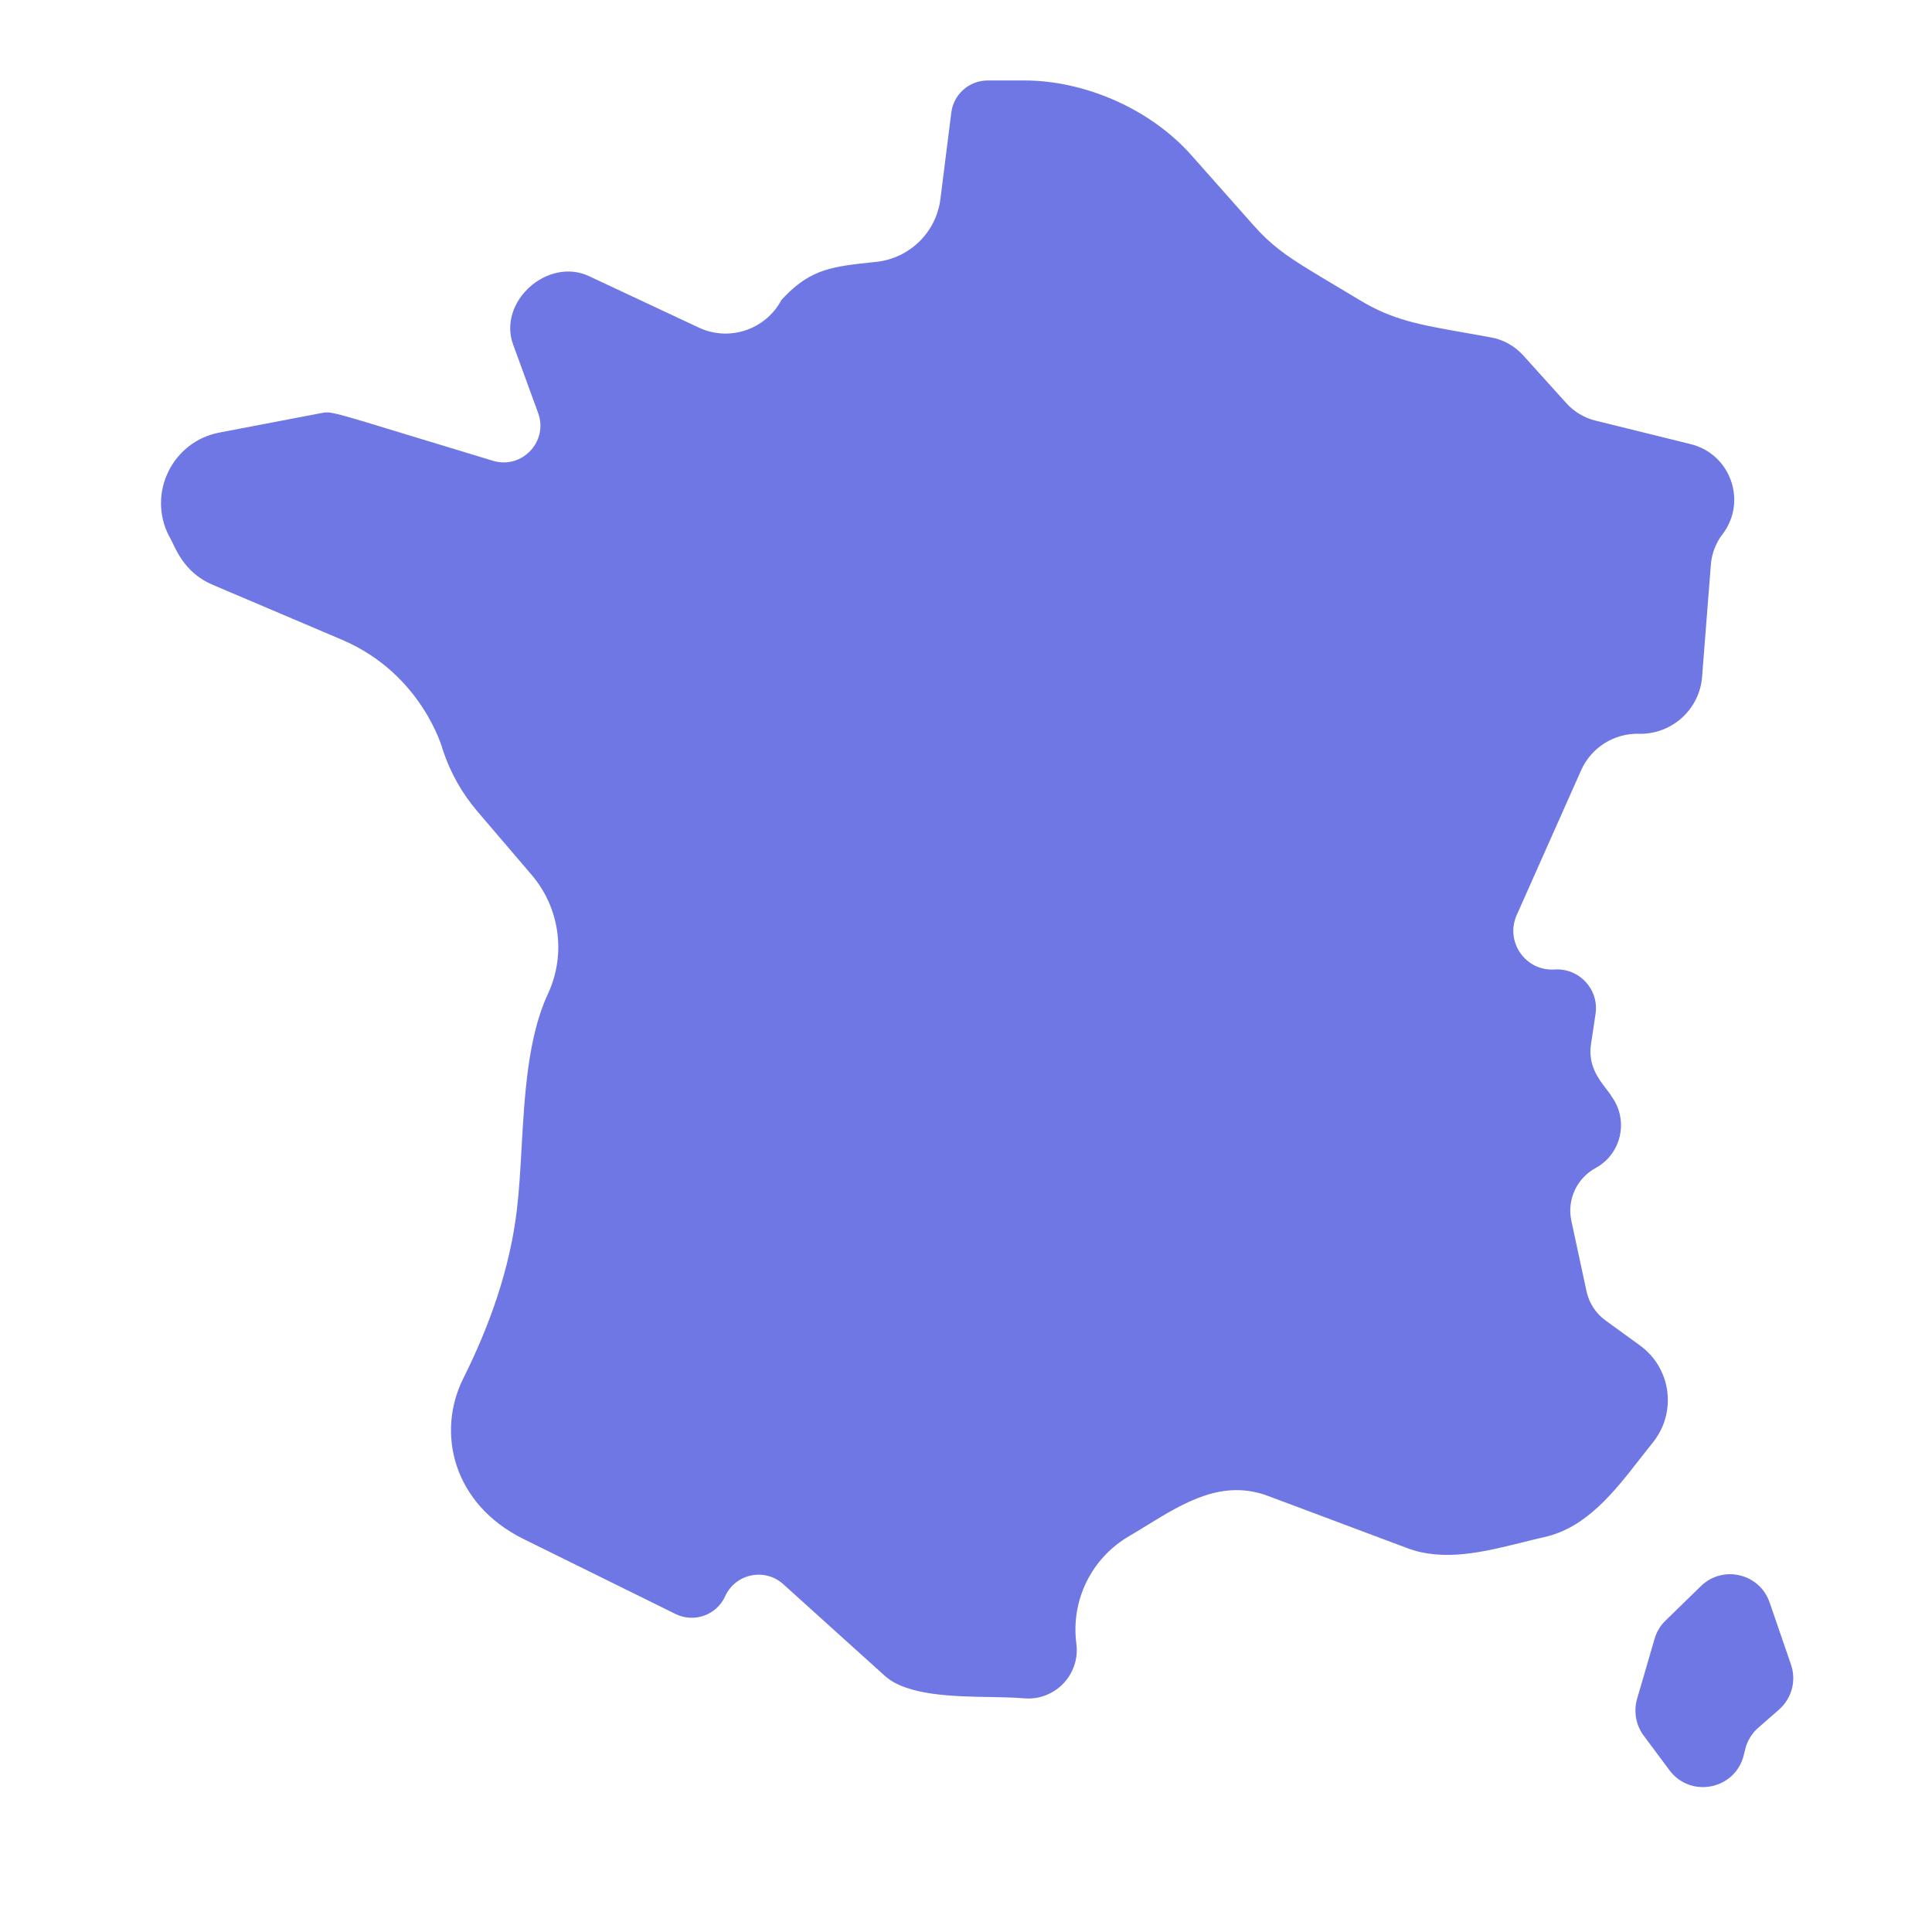 <svg width="26" height="26" viewBox="0 0 26 26" fill="none" xmlns="http://www.w3.org/2000/svg"><path d="M24.102 22.4L23.815 21.566C23.681 21.174 23.185 21.057 22.889 21.346L22.415 21.808C22.345 21.875 22.294 21.96 22.267 22.053L22.031 22.863C21.982 23.032 22.015 23.216 22.12 23.357L22.467 23.823C22.754 24.207 23.358 24.081 23.468 23.615L23.485 23.546C23.512 23.431 23.574 23.328 23.662 23.251L23.94 23.008C24.113 22.857 24.177 22.617 24.102 22.4Z" fill="#6E77E4"/><path fill-rule="evenodd" clip-rule="evenodd" d="M17.621 3.632L17.621 3.632C17.725 3.696 17.842 3.766 17.978 3.847L17.978 3.847L17.978 3.847C18.073 3.904 18.177 3.966 18.292 4.035C18.741 4.307 19.091 4.368 19.716 4.478C19.824 4.497 19.94 4.518 20.066 4.541C20.233 4.571 20.384 4.656 20.498 4.782L21.082 5.429C21.185 5.542 21.32 5.623 21.469 5.66L22.753 5.977C23.291 6.11 23.517 6.751 23.18 7.191C23.179 7.191 23.043 7.352 23.024 7.599L22.906 9.108C22.872 9.548 22.498 9.885 22.057 9.875C21.721 9.866 21.413 10.061 21.277 10.368L20.411 12.315C20.252 12.674 20.53 13.073 20.922 13.047C21.254 13.026 21.521 13.316 21.472 13.645L21.411 14.052C21.369 14.333 21.51 14.516 21.614 14.652C21.645 14.692 21.673 14.728 21.692 14.761C21.921 15.081 21.819 15.53 21.474 15.718C21.218 15.857 21.085 16.148 21.147 16.431L21.351 17.379C21.385 17.536 21.476 17.675 21.606 17.77L22.072 18.108C22.492 18.414 22.57 19.01 22.242 19.414C22.185 19.485 22.128 19.558 22.07 19.632C21.722 20.079 21.346 20.562 20.777 20.687C20.677 20.709 20.575 20.735 20.471 20.761C19.969 20.885 19.43 21.018 18.944 20.836L18.677 20.736L17.621 20.34L17.621 20.34V20.34L17.068 20.133C16.455 19.901 15.936 20.22 15.431 20.53C15.352 20.579 15.273 20.627 15.195 20.673C14.688 20.968 14.409 21.538 14.485 22.119C14.54 22.535 14.195 22.893 13.778 22.855C13.654 22.844 13.501 22.841 13.335 22.838C12.829 22.83 12.202 22.819 11.908 22.553C11.906 22.552 11.579 22.257 11.246 21.956C10.95 21.688 10.649 21.416 10.564 21.34V21.34L10.541 21.319C10.292 21.095 9.898 21.177 9.759 21.481C9.644 21.736 9.34 21.844 9.09 21.72L7.047 20.712C6.093 20.241 5.871 19.278 6.234 18.552C6.592 17.835 6.864 17.07 6.957 16.271C6.987 16.017 7.003 15.738 7.019 15.449C7.06 14.73 7.104 13.954 7.373 13.377C7.621 12.845 7.535 12.218 7.154 11.773L6.421 10.915C6.215 10.673 6.058 10.393 5.959 10.091C5.959 10.085 5.684 9.071 4.603 8.61L2.862 7.87C2.522 7.725 2.395 7.458 2.321 7.302C2.302 7.264 2.287 7.232 2.273 7.211C1.98 6.636 2.321 5.941 2.954 5.821L4.319 5.56C4.322 5.56 4.325 5.559 4.328 5.559C4.341 5.556 4.353 5.554 4.365 5.552C4.461 5.54 4.562 5.57 5.472 5.848C5.766 5.938 6.145 6.053 6.634 6.201C7.025 6.319 7.382 5.94 7.242 5.558L6.906 4.638C6.694 4.06 7.371 3.456 7.926 3.716L9.405 4.409C9.815 4.601 10.303 4.437 10.516 4.037C10.527 4.024 10.54 4.011 10.552 3.999L10.564 3.986V3.986C10.922 3.617 11.215 3.586 11.744 3.529C11.76 3.528 11.777 3.526 11.794 3.524C12.243 3.475 12.601 3.125 12.656 2.676L12.802 1.517C12.832 1.269 13.043 1.083 13.292 1.083H13.787C14.58 1.083 15.469 1.452 16.035 2.091L16.871 3.034C17.096 3.287 17.287 3.427 17.621 3.632Z" fill="#6E77E4"/></svg>